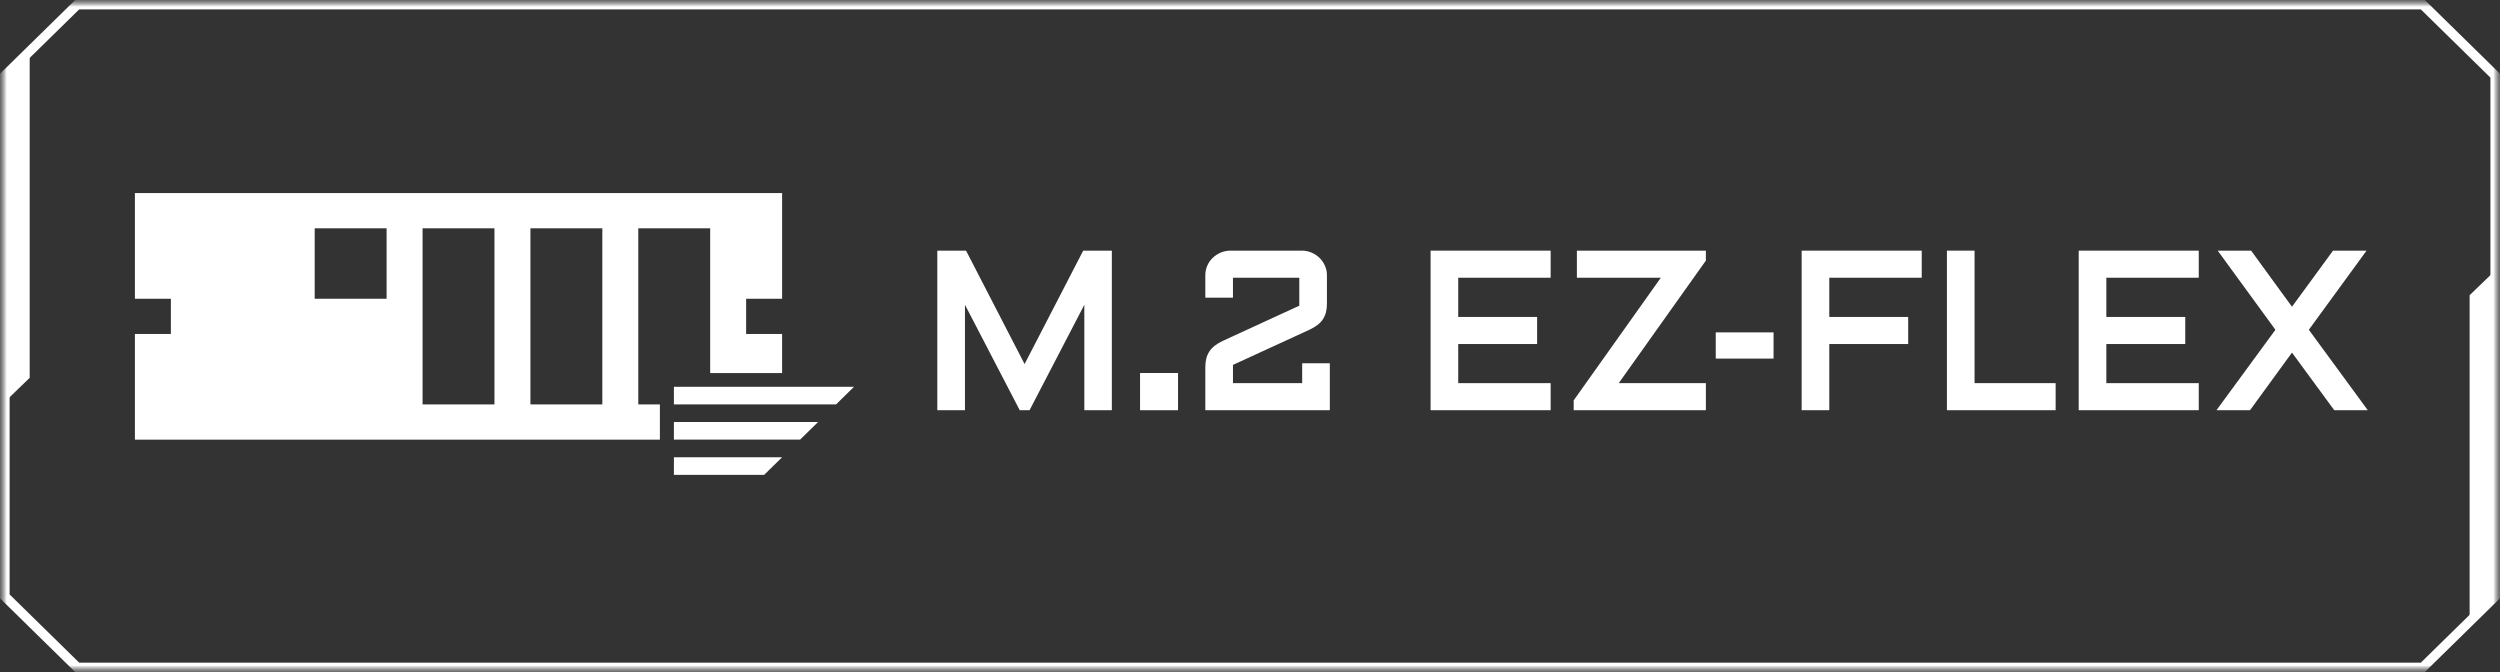 <svg width="186" height="50" viewBox="0 0 186 50" fill="none" xmlns="http://www.w3.org/2000/svg">
<rect x="0" y="0" width="186" height="50" fill="#333333" stroke="none"/>
<g clip-path="url(#clip0_2269_460)">
<mask id="mask0_2269_460" style="mask-type:luminance" maskUnits="userSpaceOnUse" x="0" y="0" width="186" height="50">
<path d="M186 0H0V50H186V0Z" fill="white"/>
</mask>
<g mask="url(#mask0_2269_460)">
<mask id="mask1_2269_460" style="mask-type:luminance" maskUnits="userSpaceOnUse" x="0" y="0" width="186" height="50">
<path d="M186 0H0V50H186V0Z" fill="white"/>
</mask>
<g mask="url(#mask1_2269_460)">
<path fill-rule="evenodd" clip-rule="evenodd" d="M50.139 31.398V32.708H59.527L60.865 31.398H50.139Z" fill="white"/>
<path fill-rule="evenodd" clip-rule="evenodd" d="M50.139 28.777V30.088H62.202L63.539 28.777H50.139Z" fill="white"/>
<path fill-rule="evenodd" clip-rule="evenodd" d="M50.139 34.02V35.33H56.851L58.189 34.02H50.139Z" fill="white"/>
<path fill-rule="evenodd" clip-rule="evenodd" d="M58.189 22.227V14.365H10.037V22.227H12.713V24.848H10.037V32.71H49.096V30.089H47.488V16.986H52.838V27.756H58.188V24.848H55.512V22.227H58.188H58.189ZM28.763 22.227H23.413V16.986H28.763V22.227ZM36.788 30.089H31.439V16.986H36.788V30.089ZM44.814 30.089H39.464V16.986H44.814V30.089Z" fill="white"/>
<path d="M5.741 50H5.594L0 44.515V5.486L5.594 0H180.406L186 5.485V44.514L180.406 49.999H5.741V50ZM0.714 44.225L5.89 49.301H180.11L185.287 44.225V5.775L180.11 0.699H5.89L0.714 5.775V44.225Z" fill="white"/>
<path d="M0.305 5.477V29.948L2.208 28.112V3.639L0.305 5.477Z" fill="white"/>
<path d="M185.642 44.6V20.127L183.74 21.964V46.437L185.642 44.6Z" fill="white"/>
<path d="M75.982 30.335L71.603 21.906V30.335H69.924V18.834H71.757L76.228 27.496L80.705 18.834H82.531V30.335H80.861V21.906L76.482 30.335H75.982Z" fill="white"/>
<path d="M82.721 30.519H80.674V22.676L76.599 30.519H75.868L71.793 22.676V30.519H69.736V18.648H71.874L76.229 27.086L80.591 18.648H82.721V30.519ZM81.051 30.149H82.344V19.018H80.823L76.229 27.905L71.643 19.018H70.114V30.149H71.415V21.135L76.099 30.149H76.367L81.051 21.135V30.149Z" fill="white"/>
<path d="M85.01 27.938H87.457V30.335H85.01V27.938Z" fill="white"/>
<path d="M87.646 30.52H84.82V27.752H87.646V30.52ZM85.198 30.15H87.268V28.122H85.198V30.15Z" fill="white"/>
<path d="M91.543 20.479V21.964H89.865V20.479C89.865 20.255 89.909 20.043 89.995 19.842C90.082 19.641 90.203 19.467 90.355 19.32C90.508 19.174 90.686 19.055 90.891 18.968C91.097 18.88 91.313 18.836 91.542 18.836H96.855C97.084 18.836 97.302 18.88 97.506 18.968C97.711 19.057 97.889 19.174 98.038 19.32C98.188 19.467 98.309 19.641 98.398 19.842C98.489 20.043 98.533 20.255 98.533 20.479V22.58C98.533 22.804 98.511 23.005 98.467 23.182C98.423 23.358 98.354 23.517 98.258 23.659C98.163 23.8 98.042 23.927 97.894 24.04C97.746 24.152 97.566 24.259 97.354 24.36L91.541 27.03V28.691H97.067V27.215H98.746V30.336H89.863V27.312C89.863 27.087 89.886 26.886 89.933 26.71C89.979 26.534 90.048 26.376 90.141 26.237C90.234 26.097 90.355 25.97 90.505 25.856C90.655 25.741 90.831 25.635 91.034 25.539L96.854 22.86V20.478H91.541L91.543 20.479Z" fill="white"/>
<path d="M98.936 30.519H89.676V27.31C89.676 27.071 89.701 26.853 89.751 26.663C89.803 26.468 89.881 26.29 89.985 26.135C90.089 25.98 90.226 25.837 90.392 25.71C90.552 25.587 90.742 25.473 90.953 25.372L96.668 22.743V20.663H91.732V22.147H89.676V20.478C89.676 20.229 89.725 19.99 89.822 19.768C89.918 19.546 90.053 19.351 90.223 19.187C90.392 19.026 90.591 18.894 90.816 18.796C91.044 18.698 91.288 18.648 91.543 18.648H96.857C97.111 18.648 97.355 18.698 97.584 18.796C97.809 18.894 98.007 19.024 98.173 19.187C98.339 19.35 98.474 19.545 98.573 19.765C98.674 19.988 98.724 20.228 98.724 20.478V22.579C98.724 22.817 98.7 23.034 98.654 23.224C98.605 23.421 98.527 23.601 98.42 23.759C98.313 23.916 98.177 24.059 98.013 24.184C97.856 24.303 97.662 24.418 97.439 24.525L91.733 27.148V28.505H96.882V27.029H98.938V30.519H98.936ZM90.052 30.149H98.557V27.399H97.256V28.875H91.352V26.912L97.273 24.191C97.471 24.098 97.641 23.997 97.778 23.892C97.909 23.792 98.017 23.678 98.1 23.555C98.183 23.432 98.245 23.291 98.283 23.136C98.323 22.974 98.343 22.787 98.343 22.579V20.478C98.343 20.281 98.303 20.091 98.223 19.915C98.143 19.736 98.035 19.579 97.903 19.45C97.769 19.32 97.609 19.214 97.428 19.135C97.248 19.058 97.055 19.018 96.853 19.018H91.54C91.338 19.018 91.144 19.058 90.965 19.135C90.782 19.214 90.621 19.32 90.485 19.451C90.35 19.581 90.243 19.736 90.167 19.913C90.09 20.09 90.051 20.279 90.051 20.478V21.777H91.352V20.293H97.043V22.977L91.114 25.705C90.928 25.794 90.762 25.894 90.622 26C90.489 26.102 90.38 26.214 90.3 26.336C90.218 26.458 90.156 26.599 90.116 26.754C90.073 26.915 90.052 27.102 90.052 27.309V30.148V30.149Z" fill="white"/>
<path d="M106.623 18.834H115.178V20.479H108.302V23.767H114.171V25.411H108.302V28.692H115.178V30.336H106.623V18.835V18.834Z" fill="white"/>
<path d="M115.368 30.519H106.436V18.648H115.368V20.663H108.492V23.581H114.361V25.596H108.492V28.506H115.368V30.521V30.519ZM106.813 30.149H114.991V28.875H108.114V25.224H113.984V23.95H108.114V20.292H114.991V19.017H106.813V30.148V30.149Z" fill="white"/>
<path d="M117.51 18.834H126.728V19.331L120.072 28.691H126.728V30.335H117.271V29.846L123.928 20.479H117.51V18.834Z" fill="white"/>
<path d="M126.917 30.519H117.082V29.787L123.566 20.663H117.32V18.648H126.917V19.388L120.434 28.505H126.917V30.519ZM117.46 30.149H126.538V28.875H119.711L126.538 19.272V19.018H117.698V20.293H124.288L117.46 29.903V30.149Z" fill="white"/>
<path d="M127.842 24.914H131.763V26.495H127.842V24.914Z" fill="white"/>
<path d="M131.952 26.679H127.652V24.729H131.952V26.679ZM128.03 26.309H131.574V25.098H128.03V26.309Z" fill="white"/>
<path d="M134.232 18.834H142.787V20.479H135.911V23.767H141.781V25.411H135.911V30.335H134.232V18.834Z" fill="white"/>
<path d="M136.099 30.519H134.043V18.648H142.976V20.663H136.099V23.581H141.969V25.596H136.099V30.519ZM134.421 30.149H135.722V25.226H141.591V23.951H135.722V20.293H142.598V19.018H134.421V30.149Z" fill="white"/>
<path d="M146.714 18.834V28.691H152.748V30.335H145.035V18.834H146.714Z" fill="white"/>
<path d="M152.939 30.519H144.85V18.648H146.906V28.505H152.939V30.519ZM145.227 30.149H152.561V28.875H146.529V19.018H145.227V30.149Z" fill="white"/>
<path d="M154.846 18.834H163.401V20.479H156.525V23.767H162.394V25.411H156.525V28.692H163.401V30.336H154.846V18.835V18.834Z" fill="white"/>
<path d="M163.588 30.519H154.656V18.648H163.588V20.663H156.712V23.581H162.582V25.596H156.712V28.506H163.588V30.521V30.519ZM155.033 30.149H163.211V28.875H156.334V25.224H162.205V23.95H156.334V20.292H163.211V19.017H155.033V30.148V30.149Z" fill="white"/>
<path d="M167.385 18.834L170.521 23.14L173.673 18.834H175.704L171.544 24.536L175.793 30.334H173.763L170.521 25.915L167.303 30.334H165.273L169.522 24.536L165.362 18.834H167.385Z" fill="white"/>
<path d="M176.163 30.519H173.668L170.523 26.233L167.402 30.519H164.906L169.291 24.535L164.997 18.648H167.484L170.523 22.822L173.577 18.648H176.071L171.777 24.535L176.163 30.519ZM173.862 30.149H175.426L171.314 24.537L175.339 19.02H173.772L170.523 23.459L167.291 19.02H165.733L169.758 24.537L165.645 30.149H167.211L170.524 25.598L173.864 30.149H173.862Z" fill="white"/>
</g>
</g>
</g>
<defs>
<clipPath id="clip0_2269_460">
<rect width="186" height="50" fill="white"/>
</clipPath>
</defs>
</svg>
